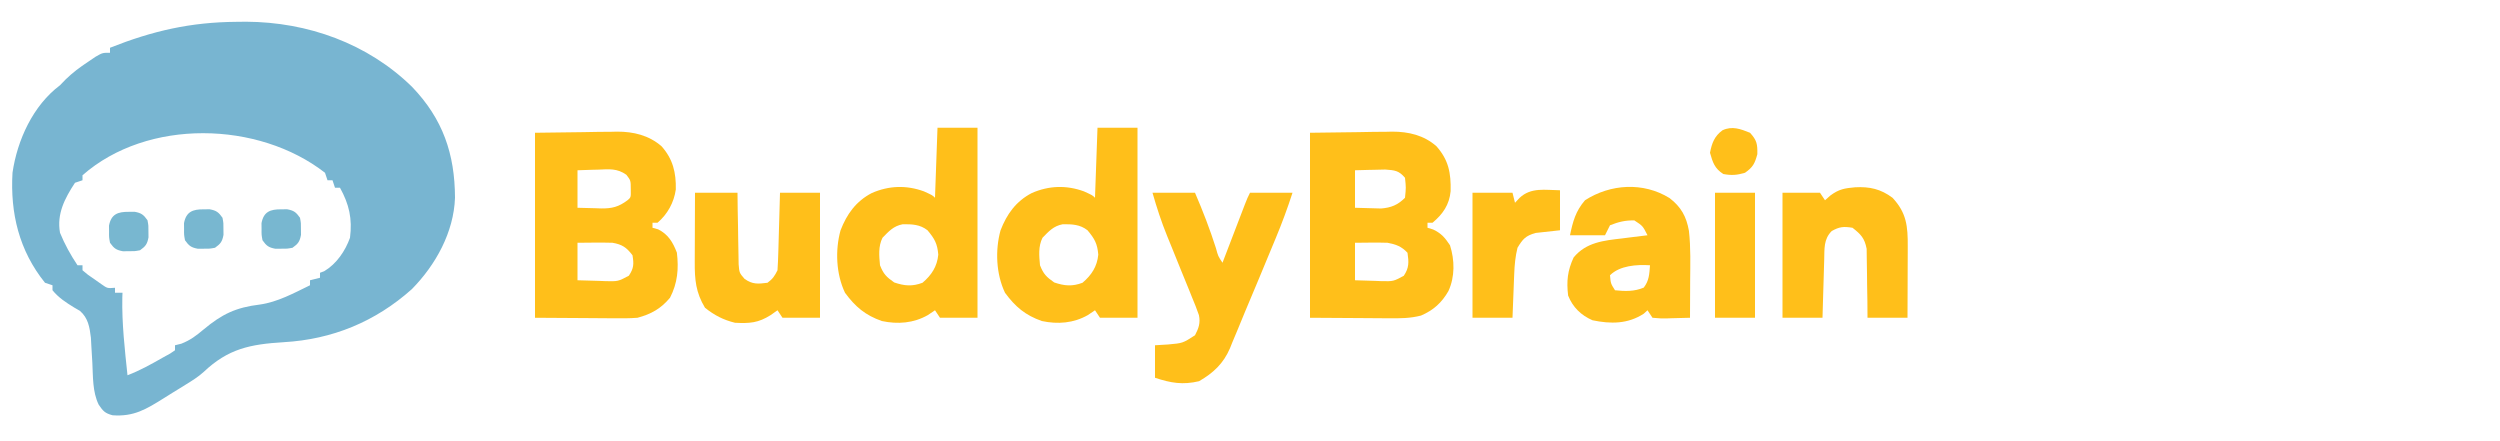 <?xml version="1.0" encoding="UTF-8"?>
<svg version="1.1" xmlns="http://www.w3.org/2000/svg" width="227" height="40" viewBox="0 0 1000 176">
<path d="M0 0 C1.29 -0.014 2.58 -0.028 3.909 -0.043 C28.511 0.081 52.52 8.646 70.25 26 C82.601 38.861 87.369 52.843 87.438 70.375 C86.957 84.163 79.721 97.224 70.191 106.914 C55.591 119.961 38.348 127.031 18.919 128.146 C5.475 128.972 -3.271 130.748 -13.094 140.047 C-15.277 142.021 -17.686 143.524 -20.188 145.062 C-21.046 145.595 -21.905 146.127 -22.789 146.676 C-23.704 147.237 -24.62 147.797 -25.562 148.375 C-26.717 149.097 -27.87 149.819 -29.023 150.543 C-36.063 154.936 -41.002 158.016 -49.562 157.375 C-52.599 156.554 -53.335 155.711 -55.102 153.102 C-57.592 147.944 -57.329 141.988 -57.625 136.375 C-57.754 134.062 -57.891 131.75 -58.035 129.438 C-58.116 127.908 -58.116 127.908 -58.199 126.348 C-58.715 122.125 -59.299 118.473 -62.586 115.617 C-63.362 115.166 -64.138 114.715 -64.938 114.25 C-68.223 112.229 -71.083 110.393 -73.562 107.375 C-73.562 106.715 -73.562 106.055 -73.562 105.375 C-74.552 105.045 -75.543 104.715 -76.562 104.375 C-86.926 91.507 -90.496 76.556 -89.562 60.375 C-87.643 47.23 -81.336 33.455 -70.562 25.375 C-69.812 24.6 -69.062 23.826 -68.289 23.027 C-65.5 20.315 -62.673 18.216 -59.438 16.062 C-58.404 15.365 -57.37 14.668 -56.305 13.949 C-53.562 12.375 -53.562 12.375 -50.562 12.375 C-50.562 11.715 -50.562 11.055 -50.562 10.375 C-33.523 3.615 -18.369 0.135 0 0 Z M-61.562 61.375 C-61.562 62.035 -61.562 62.695 -61.562 63.375 C-62.553 63.705 -63.542 64.035 -64.562 64.375 C-68.697 70.662 -71.9 76.837 -70.562 84.375 C-68.667 89.007 -66.336 93.215 -63.562 97.375 C-62.903 97.375 -62.242 97.375 -61.562 97.375 C-61.562 98.035 -61.562 98.695 -61.562 99.375 C-59.424 101.198 -59.424 101.198 -56.75 103 C-55.857 103.632 -54.963 104.263 -54.043 104.914 C-51.611 106.629 -51.611 106.629 -48.562 106.375 C-48.562 107.035 -48.562 107.695 -48.562 108.375 C-47.572 108.375 -46.583 108.375 -45.562 108.375 C-45.586 108.998 -45.609 109.62 -45.633 110.262 C-45.837 120.702 -44.658 131.005 -43.562 141.375 C-38.61 139.483 -34.155 136.999 -29.562 134.375 C-28.552 133.818 -27.541 133.261 -26.5 132.688 C-25.861 132.254 -25.221 131.821 -24.562 131.375 C-24.562 130.715 -24.562 130.055 -24.562 129.375 C-23.725 129.167 -22.887 128.96 -22.023 128.746 C-18.371 127.299 -16.131 125.576 -13.16 123.085 C-5.721 116.873 -0.171 114.241 9.375 113.086 C16.511 112.089 23.019 108.491 29.438 105.375 C29.438 104.715 29.438 104.055 29.438 103.375 C30.758 103.045 32.078 102.715 33.438 102.375 C33.438 101.715 33.438 101.055 33.438 100.375 C33.994 100.169 34.551 99.963 35.125 99.75 C40.031 96.833 43.538 91.673 45.438 86.375 C46.407 78.782 45.119 73.031 41.438 66.375 C40.778 66.375 40.117 66.375 39.438 66.375 C38.943 64.89 38.943 64.89 38.438 63.375 C37.778 63.375 37.117 63.375 36.438 63.375 C35.943 61.89 35.943 61.89 35.438 60.375 C8.851 39.674 -35.566 38.541 -61.562 61.375 Z " fill="#78B5D1" transform="translate(94.562,8.625)"/>
<path d="M0 0 C6.414 -0.083 12.829 -0.165 19.438 -0.25 C21.444 -0.286 23.45 -0.323 25.517 -0.36 C27.135 -0.372 28.753 -0.382 30.371 -0.391 C31.598 -0.421 31.598 -0.421 32.849 -0.453 C39.388 -0.457 45.576 0.968 50.595 5.412 C55.504 10.989 56.399 16.159 56.254 23.344 C55.73 28.826 53.148 32.521 49 36 C48.34 36 47.68 36 47 36 C47 36.66 47 37.32 47 38 C47.742 38.227 48.485 38.454 49.25 38.688 C52.578 40.276 53.967 41.95 56 45 C57.888 50.978 58 57.573 55.375 63.312 C52.696 67.982 49.403 70.964 44.402 73.121 C40.012 74.256 35.959 74.249 31.445 74.195 C30.245 74.192 30.245 74.192 29.021 74.189 C26.056 74.179 23.09 74.151 20.125 74.125 C13.484 74.084 6.843 74.043 0 74 C0 49.58 0 25.16 0 0 Z M18 15 C18 19.95 18 24.9 18 30 C21.31 30.093 21.31 30.093 24.688 30.188 C25.929 30.222 27.17 30.257 28.449 30.293 C32.496 29.959 35.112 28.888 38 26 C38.413 21.952 38.413 21.952 38 18 C35.508 15.106 33.953 14.996 30.109 14.707 C28.656 14.727 27.203 14.762 25.75 14.812 C24.632 14.833 24.632 14.833 23.492 14.854 C21.661 14.889 19.83 14.943 18 15 Z M18 44 C18 48.95 18 53.9 18 59 C20.751 59.108 23.498 59.187 26.25 59.25 C27.416 59.3 27.416 59.3 28.605 59.352 C33.377 59.437 33.377 59.437 37.516 57.207 C39.679 53.991 39.55 51.78 39 48 C36.604 45.433 34.381 44.643 31 44 C28.751 43.932 26.5 43.915 24.25 43.938 C21.156 43.968 21.156 43.968 18 44 Z " fill="#FFBF1A" transform="translate(524,53)"/>
<path d="M0 0 C6.414 -0.083 12.829 -0.165 19.438 -0.25 C21.444 -0.286 23.45 -0.323 25.517 -0.36 C27.135 -0.372 28.753 -0.382 30.371 -0.391 C31.598 -0.421 31.598 -0.421 32.849 -0.453 C39.402 -0.457 45.52 0.996 50.595 5.377 C55.19 10.505 56.471 15.99 56.324 22.688 C55.593 27.904 53 32.577 49 36 C48.34 36 47.68 36 47 36 C47 36.66 47 37.32 47 38 C47.742 38.206 48.485 38.413 49.25 38.625 C53.295 40.647 55.137 43.77 56.75 47.938 C57.538 54.436 57.019 60.153 54 66 C50.309 70.381 46.517 72.51 41 74 C37.812 74.262 34.642 74.234 31.445 74.195 C30.245 74.192 30.245 74.192 29.021 74.189 C26.056 74.179 23.09 74.151 20.125 74.125 C13.484 74.084 6.843 74.043 0 74 C0 49.58 0 25.16 0 0 Z M17 15 C17 19.95 17 24.9 17 30 C19.372 30.062 21.744 30.124 24.188 30.188 C24.925 30.215 25.663 30.242 26.423 30.27 C30.842 30.326 33.467 29.641 37 27 C38.37 25.843 38.37 25.843 38.312 22.688 C38.304 19.072 38.304 19.072 36.527 16.785 C32.83 14.174 29.657 14.56 25.25 14.75 C24.457 14.768 23.664 14.786 22.848 14.805 C20.898 14.852 18.949 14.923 17 15 Z M17 44 C17 48.95 17 53.9 17 59 C19.918 59.108 22.831 59.187 25.75 59.25 C26.575 59.284 27.4 59.317 28.25 59.352 C33.231 59.463 33.231 59.463 37.547 57.172 C39.532 54.205 39.583 52.5 39 49 C36.617 45.851 34.826 44.659 31 44 C26.33 43.868 21.673 43.957 17 44 Z " fill="#FFBF1A" transform="translate(214,53)"/>
<path d="M0 0 C5.28 0 10.56 0 16 0 C16 25.08 16 50.16 16 76 C11.05 76 6.1 76 1 76 C0.34 75.01 -0.32 74.02 -1 73 C-1.949 73.639 -2.897 74.279 -3.875 74.938 C-9.581 78.177 -15.875 78.666 -22.25 77.312 C-28.905 74.983 -32.907 71.571 -37 66 C-40.561 58.509 -40.977 49.035 -38.793 41.062 C-36.275 34.513 -32.576 29.37 -26.258 26.098 C-19.425 23.12 -12.447 22.892 -5.438 25.438 C-2 27 -2 27 -1 28 C-0.67 18.76 -0.34 9.52 0 0 Z M-22 44 C-23.727 47.455 -23.354 51.216 -23 55 C-21.624 58.516 -20.405 59.717 -17.312 61.875 C-13.204 63.27 -10.097 63.551 -6 62 C-2.363 58.918 -0.144 55.494 0.312 50.75 C-0.057 46.319 -1.168 44.382 -4 41 C-6.966 38.67 -10.236 38.529 -13.965 38.605 C-17.617 39.314 -19.438 41.375 -22 44 Z " fill="#FFBF1A" transform="translate(439,51)"/>
<path d="M0 0 C5.28 0 10.56 0 16 0 C16 25.08 16 50.16 16 76 C11.05 76 6.1 76 1 76 C0.34 75.01 -0.32 74.02 -1 73 C-1.949 73.639 -2.897 74.279 -3.875 74.938 C-9.581 78.177 -15.875 78.666 -22.25 77.312 C-28.905 74.983 -32.907 71.571 -37 66 C-40.561 58.509 -40.977 49.035 -38.793 41.062 C-36.275 34.513 -32.576 29.37 -26.258 26.098 C-19.425 23.12 -12.447 22.892 -5.438 25.438 C-2 27 -2 27 -1 28 C-0.67 18.76 -0.34 9.52 0 0 Z M-22 44 C-23.727 47.455 -23.354 51.216 -23 55 C-21.624 58.516 -20.405 59.717 -17.312 61.875 C-13.204 63.27 -10.097 63.551 -6 62 C-2.363 58.918 -0.144 55.494 0.312 50.75 C-0.057 46.319 -1.168 44.382 -4 41 C-6.966 38.67 -10.236 38.529 -13.965 38.605 C-17.617 39.314 -19.438 41.375 -22 44 Z " fill="#FFBF1A" transform="translate(375,51)"/>
<path d="M0 0 C5.61 0 11.22 0 17 0 C20.158 7.31 22.97 14.607 25.387 22.186 C26.231 25.347 26.231 25.347 28 28 C28.298 27.223 28.595 26.446 28.902 25.645 C30.246 22.138 31.592 18.631 32.938 15.125 C33.406 13.902 33.875 12.678 34.357 11.418 C34.805 10.251 35.253 9.085 35.715 7.883 C36.129 6.804 36.542 5.725 36.969 4.614 C38 2 38 2 39 0 C44.61 0 50.22 0 56 0 C54.001 6.193 51.775 12.21 49.27 18.215 C48.915 19.069 48.561 19.924 48.196 20.805 C47.449 22.606 46.7 24.407 45.95 26.207 C44.829 28.898 43.714 31.59 42.6 34.283 C40.78 38.673 38.936 43.052 37.081 47.428 C36.007 49.984 34.958 52.55 33.912 55.118 C33.238 56.726 32.563 58.334 31.887 59.941 C31.598 60.668 31.309 61.395 31.011 62.144 C28.383 68.282 24.373 72.047 18.625 75.375 C12.15 76.917 7.32 76.107 1 74 C1 69.71 1 65.42 1 61 C2.712 60.897 4.424 60.794 6.188 60.688 C12.11 60.164 12.11 60.164 17 57 C18.459 54.196 19.231 52.103 18.571 48.948 C17.739 46.518 16.796 44.164 15.801 41.797 C15.45 40.919 15.099 40.041 14.738 39.137 C13.614 36.334 12.464 33.542 11.312 30.75 C10.184 27.971 9.06 25.189 7.941 22.406 C7.244 20.678 6.541 18.953 5.831 17.23 C3.522 11.569 1.685 5.879 0 0 Z " fill="#FFBF1A" transform="translate(461,77)"/>
<path d="M0 0 C4.662 3.551 6.779 7.429 7.785 13.129 C8.557 19.85 8.319 26.644 8.277 33.398 C8.272 34.807 8.268 36.216 8.264 37.625 C8.252 41.05 8.236 44.474 8.215 47.898 C5.756 47.979 3.3 48.039 0.84 48.086 C0.141 48.111 -0.557 48.136 -1.277 48.162 C-3.309 48.191 -3.309 48.191 -6.785 47.898 C-7.445 46.908 -8.105 45.918 -8.785 44.898 C-9.28 45.352 -9.775 45.806 -10.285 46.273 C-16.684 50.433 -23.528 50.415 -30.785 48.898 C-35.352 46.913 -38.66 43.711 -40.535 39.023 C-41.223 33.181 -40.771 29.09 -38.344 23.793 C-33.305 17.668 -26.25 17.009 -18.848 16.148 C-17.878 16.023 -16.908 15.898 -15.908 15.77 C-13.535 15.466 -11.161 15.176 -8.785 14.898 C-10.674 11.156 -10.674 11.156 -14.035 8.961 C-17.679 8.878 -20.4 9.557 -23.785 10.898 C-24.445 12.218 -25.105 13.538 -25.785 14.898 C-30.405 14.898 -35.025 14.898 -39.785 14.898 C-38.648 9.403 -37.539 5.245 -33.785 0.898 C-23.608 -5.656 -10.479 -6.466 0 0 Z M-23.785 30.898 C-23.495 34.205 -23.495 34.205 -21.785 36.898 C-17.763 37.323 -14.034 37.429 -10.285 35.836 C-8.112 33.029 -8.047 30.373 -7.785 26.898 C-13.112 26.555 -19.899 27.012 -23.785 30.898 Z " fill="#FFBF1A" transform="translate(667.785,79.102)"/>
<path d="M0 0 C5.61 0 11.22 0 17 0 C17.026 2.264 17.052 4.527 17.078 6.859 C17.117 9.057 17.162 11.255 17.208 13.452 C17.236 14.977 17.257 16.502 17.271 18.026 C17.292 20.221 17.339 22.415 17.391 24.609 C17.412 25.929 17.433 27.249 17.454 28.608 C17.738 32.041 17.738 32.041 19.815 34.435 C22.977 36.7 25.211 36.482 29 36 C31.104 34.457 31.841 33.319 33 31 C33.155 28.677 33.25 26.35 33.316 24.023 C33.337 23.338 33.358 22.653 33.379 21.947 C33.445 19.756 33.504 17.566 33.562 15.375 C33.606 13.891 33.649 12.406 33.693 10.922 C33.801 7.281 33.9 3.641 34 0 C39.28 0 44.56 0 50 0 C50 16.5 50 33 50 50 C45.05 50 40.1 50 35 50 C34.34 49.01 33.68 48.02 33 47 C32.093 47.639 31.185 48.279 30.25 48.938 C25.318 52.067 21.848 52.303 16 52 C11.336 50.858 7.752 49.002 4 46 C0.316 39.902 -0.145 34.73 -0.098 27.734 C-0.096 26.941 -0.095 26.148 -0.093 25.33 C-0.088 22.803 -0.075 20.277 -0.062 17.75 C-0.057 16.034 -0.053 14.318 -0.049 12.602 C-0.039 8.401 -0.019 4.201 0 0 Z " fill="#FFBF1A" transform="translate(278,77)"/>
<path d="M0 0 C5.808 -0.309 10.258 0.674 14.965 4.191 C20.605 10.223 21.115 15.609 21.062 23.676 C21.061 24.491 21.06 25.307 21.058 26.147 C21.053 28.745 21.04 31.343 21.027 33.941 C21.022 35.706 21.018 37.47 21.014 39.234 C21.004 43.553 20.984 47.872 20.965 52.191 C15.685 52.191 10.405 52.191 4.965 52.191 C4.951 50.012 4.936 47.832 4.922 45.586 C4.891 43.464 4.852 41.343 4.812 39.221 C4.789 37.752 4.775 36.283 4.769 34.813 C4.76 32.695 4.719 30.579 4.672 28.461 C4.656 27.188 4.64 25.916 4.624 24.605 C3.8 20.341 2.342 18.841 -1.035 16.191 C-4.539 15.619 -6.259 15.751 -9.348 17.504 C-12.639 20.795 -12.221 24.634 -12.352 29.047 C-12.372 29.709 -12.393 30.37 -12.415 31.052 C-12.48 33.161 -12.539 35.27 -12.598 37.379 C-12.641 38.811 -12.684 40.242 -12.729 41.674 C-12.836 45.18 -12.935 48.685 -13.035 52.191 C-18.315 52.191 -23.595 52.191 -29.035 52.191 C-29.035 35.691 -29.035 19.191 -29.035 2.191 C-24.085 2.191 -19.135 2.191 -14.035 2.191 C-13.045 3.676 -13.045 3.676 -12.035 5.191 C-10.952 4.232 -10.952 4.232 -9.848 3.254 C-6.376 0.708 -4.187 0.394 0 0 Z " fill="#FFBF1A" transform="translate(742.035,74.809)"/>
<path d="M0 0 C0 5.28 0 10.56 0 16 C-4.883 16.537 -4.883 16.537 -9.766 17.074 C-13.761 18.218 -14.881 19.474 -17 23 C-17.88 26.514 -18.175 29.907 -18.316 33.52 C-18.358 34.541 -18.4 35.563 -18.443 36.615 C-18.483 37.67 -18.522 38.725 -18.562 39.812 C-18.606 40.887 -18.649 41.961 -18.693 43.068 C-18.799 45.712 -18.9 48.356 -19 51 C-24.28 51 -29.56 51 -35 51 C-35 34.5 -35 18 -35 1 C-29.72 1 -24.44 1 -19 1 C-18.67 2.32 -18.34 3.64 -18 5 C-17.402 4.361 -16.804 3.721 -16.188 3.062 C-11.59 -1.272 -5.957 -0.07 0 0 Z " fill="#FFBF1A" transform="translate(624,76)"/>
<path d="M0 0 C5.28 0 10.56 0 16 0 C16 16.5 16 33 16 50 C10.72 50 5.44 50 0 50 C0 33.5 0 17 0 0 Z " fill="#FFBF1A" transform="translate(686,77)"/>
<path d="M0 0 C2.739 2.996 3.009 4.493 2.938 8.562 C1.904 12.353 1.193 13.756 -2 16 C-5.224 16.96 -7.385 17.114 -10.688 16.5 C-14.16 14.248 -14.889 11.921 -16 8 C-15.259 4.146 -14.217 1.351 -11 -1 C-7.116 -2.803 -3.822 -1.529 0 0 Z " fill="#FFBF1A" transform="translate(700,53)"/>
<path d="M0 0 C0.773 -0.008 1.547 -0.015 2.344 -0.023 C5.046 0.476 5.921 1.14 7.5 3.375 C7.898 5.531 7.898 5.531 7.875 7.875 C7.883 8.648 7.89 9.422 7.898 10.219 C7.399 12.921 6.735 13.796 4.5 15.375 C2.344 15.773 2.344 15.773 0 15.75 C-0.773 15.758 -1.547 15.765 -2.344 15.773 C-5.046 15.274 -5.921 14.61 -7.5 12.375 C-7.898 10.219 -7.898 10.219 -7.875 7.875 C-7.883 7.102 -7.89 6.328 -7.898 5.531 C-7.049 0.936 -4.363 -0.044 0 0 Z " fill="#78B7D0" transform="translate(51.5,84.625)"/>
<path d="M0 0 C0.773 -0.008 1.547 -0.015 2.344 -0.023 C5.046 0.476 5.921 1.14 7.5 3.375 C7.898 5.531 7.898 5.531 7.875 7.875 C7.883 8.648 7.89 9.422 7.898 10.219 C7.399 12.921 6.735 13.796 4.5 15.375 C2.344 15.773 2.344 15.773 0 15.75 C-0.773 15.758 -1.547 15.765 -2.344 15.773 C-5.046 15.274 -5.921 14.61 -7.5 12.375 C-7.898 10.219 -7.898 10.219 -7.875 7.875 C-7.883 7.102 -7.89 6.328 -7.898 5.531 C-7.049 0.936 -4.363 -0.044 0 0 Z " fill="#78B7D0" transform="translate(112.5,83.625)"/>
<path d="M0 0 C0.773 -0.008 1.547 -0.015 2.344 -0.023 C5.046 0.476 5.921 1.14 7.5 3.375 C7.898 5.531 7.898 5.531 7.875 7.875 C7.883 8.648 7.89 9.422 7.898 10.219 C7.399 12.921 6.735 13.796 4.5 15.375 C2.344 15.773 2.344 15.773 0 15.75 C-0.773 15.758 -1.547 15.765 -2.344 15.773 C-5.046 15.274 -5.921 14.61 -7.5 12.375 C-7.898 10.219 -7.898 10.219 -7.875 7.875 C-7.883 7.102 -7.89 6.328 -7.898 5.531 C-7.049 0.936 -4.363 -0.044 0 0 Z " fill="#78B7D0" transform="translate(81.5,83.625)"/>
</svg>
